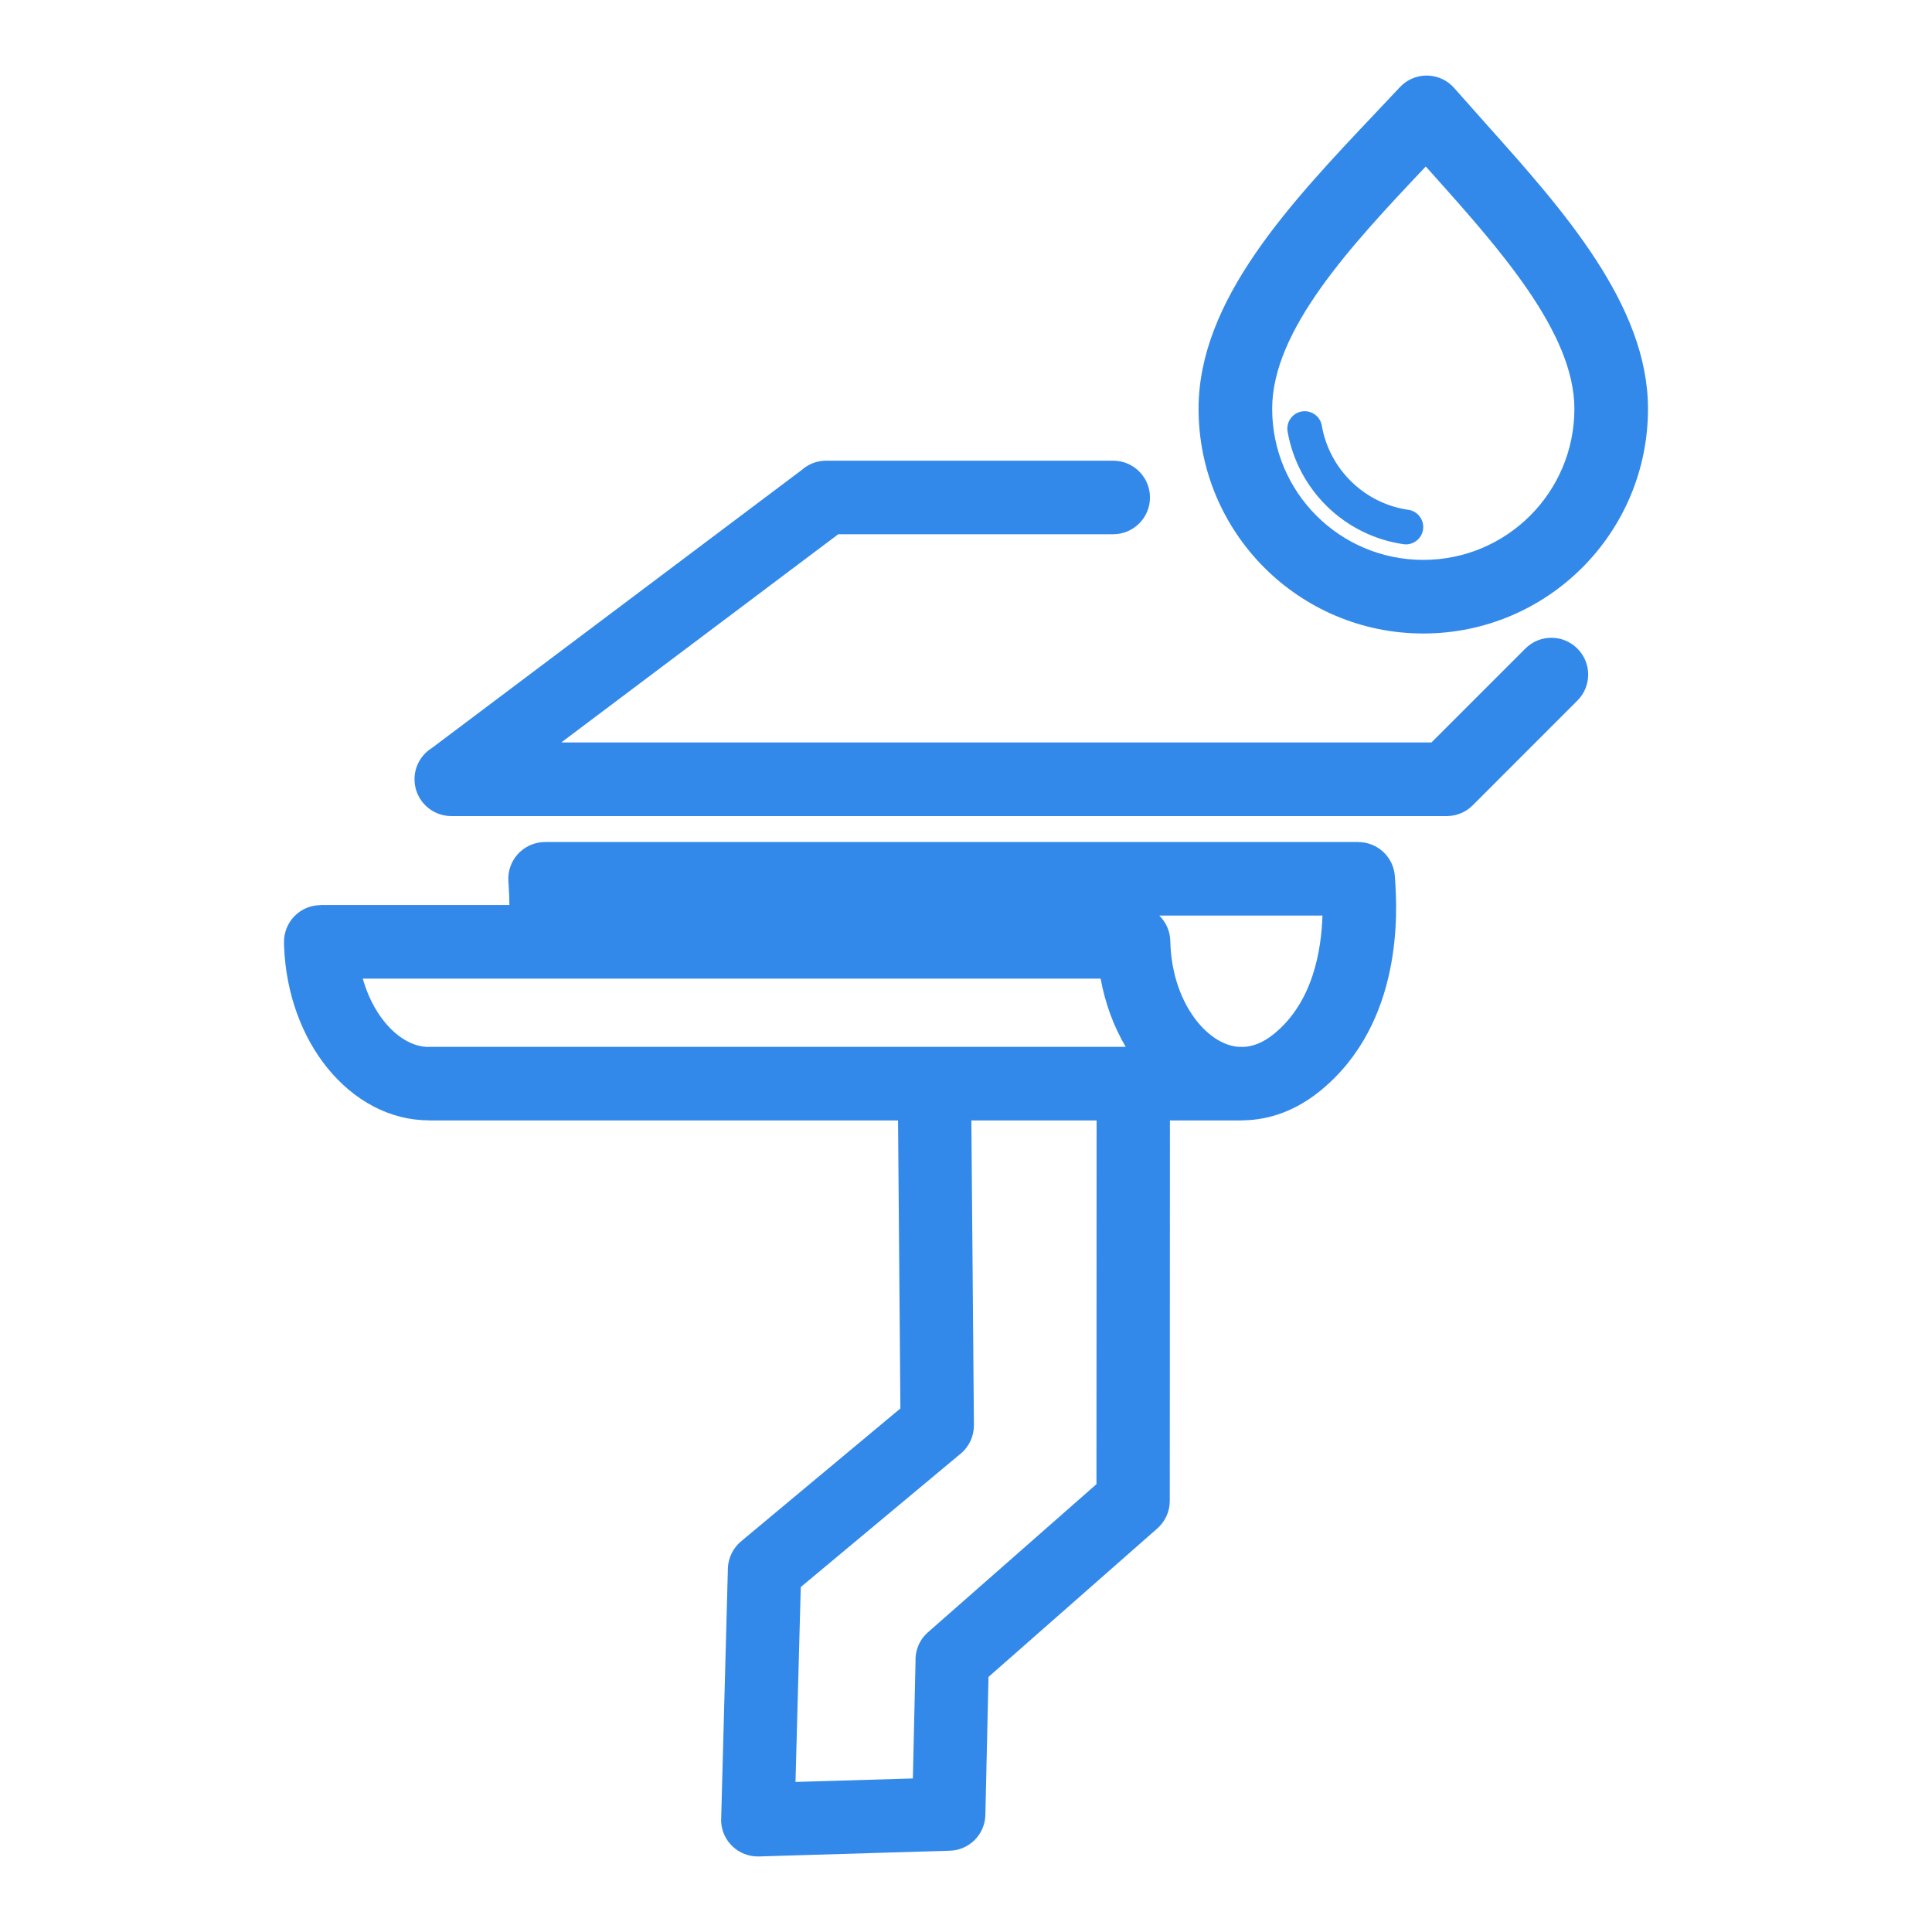 <?xml version="1.0" encoding="UTF-8"?>
<!DOCTYPE svg PUBLIC "-//W3C//DTD SVG 1.1//EN" "http://www.w3.org/Graphics/SVG/1.1/DTD/svg11.dtd">
<!-- Creator: CorelDRAW 2019 (64-Bit) -->
<svg xmlns="http://www.w3.org/2000/svg" xml:space="preserve" width="40px" height="40px" version="1.1" shape-rendering="geometricPrecision" text-rendering="geometricPrecision" image-rendering="optimizeQuality" fill-rule="evenodd" clip-rule="evenodd"
viewBox="0 0 40 40"
 xmlns:xlink="http://www.w3.org/1999/xlink">
 <g id="Слой_x0020_1">
  <g id="_2702823954896">
   <path fill="#1D7CE6" fill-rule="nonzero" fill-opacity="0.902" d="M23.047 9.538c0.42,0 0.762,0.341 0.762,0.761 0,0.421 -0.342,0.762 -0.762,0.762l-5.692 0 -5.735 4.311 18.016 0 1.945 -1.944c0.297,-0.298 0.78,-0.298 1.077,0 0.298,0.297 0.298,0.78 0,1.077l-2.167 2.168c-0.138,0.138 -0.329,0.223 -0.539,0.223l-20.608 0c-0.421,0 -0.762,-0.341 -0.762,-0.762 0,-0.273 0.143,-0.512 0.359,-0.647l7.656 -5.755c0.135,-0.121 0.313,-0.194 0.508,-0.194l5.942 0zm6.111 1.017c0.197,0.028 0.333,0.211 0.305,0.407 -0.028,0.196 -0.21,0.333 -0.406,0.305 -0.609,-0.088 -1.156,-0.369 -1.577,-0.778 -0.421,-0.41 -0.717,-0.95 -0.822,-1.555 -0.033,-0.196 0.099,-0.382 0.294,-0.415 0.196,-0.033 0.382,0.098 0.415,0.294 0.078,0.452 0.299,0.855 0.614,1.161 0.314,0.306 0.723,0.516 1.177,0.581zm0.31 2.561c-1.285,0 -2.449,-0.521 -3.291,-1.363 -0.841,-0.841 -1.362,-2.005 -1.362,-3.29 0,-2.25 1.894,-4.252 3.67,-6.13l0.499 -0.529c0.286,-0.305 0.766,-0.321 1.072,-0.035l0.055 0.057 0.664 0.748c1.583,1.77 3.345,3.741 3.345,5.889 0,1.285 -0.521,2.449 -1.362,3.29 -0.842,0.842 -2.006,1.363 -3.29,1.363zm-2.213 -2.44c0.566,0.566 1.349,0.916 2.213,0.916 0.863,0 1.646,-0.35 2.212,-0.916 0.566,-0.566 0.916,-1.349 0.916,-2.213 0,-1.575 -1.555,-3.315 -2.952,-4.877l-0.125 -0.139c-1.552,1.641 -3.18,3.385 -3.18,5.016 0,0.864 0.35,1.647 0.916,2.213zm-3.033 12.522l-0.003 7.876c0,0.227 -0.1,0.431 -0.257,0.57l-3.496 3.075 -0.065 2.855c-0.008,0.407 -0.335,0.733 -0.738,0.743l-3.953 0.119c-0.419,0.011 -0.769,-0.319 -0.78,-0.738l0.14 -5.221c0.006,-0.237 0.12,-0.446 0.293,-0.582l3.279 -2.735 -0.049 -5.962 -9.716 0 0 -0.003c-0.805,0.001 -1.553,-0.409 -2.103,-1.089 -0.511,-0.632 -0.853,-1.513 -0.892,-2.507l-0.002 -0.079c-0.011,-0.419 0.319,-0.769 0.738,-0.78l0.021 0 0 -0.003 3.907 0c-0.001,-0.18 -0.01,-0.326 -0.016,-0.417l-0.005 -0.081c-0.025,-0.419 0.295,-0.779 0.714,-0.804l0.045 -0.001 0 -0.002 16.837 0 0 0.002c0.401,0 0.737,0.313 0.759,0.719l0.005 0.076c0.038,0.597 0.184,2.931 -1.539,4.346 -0.506,0.415 -1.051,0.608 -1.589,0.62l-0.043 0 0 0.003 -1.492 0zm-4.111 0l0.053 6.309c0.001,0.219 -0.092,0.438 -0.274,0.589l-3.311 2.762 -0.109 4.035 2.43 -0.072 0.055 -2.416c-0.012,-0.224 0.076,-0.451 0.257,-0.61l3.489 -3.067 0.003 -7.53 -2.593 0zm7.269 -4.242l-3.378 0c0.137,0.135 0.224,0.321 0.228,0.528 0.014,0.684 0.236,1.275 0.568,1.68 0.143,0.174 0.304,0.31 0.471,0.398 0.121,0.063 0.248,0.102 0.375,0.112l0.07 0 0 0.003 0.013 -0.001c0.207,-0.004 0.43,-0.09 0.654,-0.274 0.805,-0.66 0.976,-1.731 0.999,-2.446zm-4.593 1.305l-15.276 0c0.098,0.348 0.253,0.652 0.448,0.893 0.263,0.325 0.591,0.522 0.918,0.522l0 -0.002 14.43 0c-0.243,-0.41 -0.424,-0.889 -0.52,-1.413z"/>
   <rect fill="none" width="40" height="40"/>
  </g>
 </g>
</svg>

